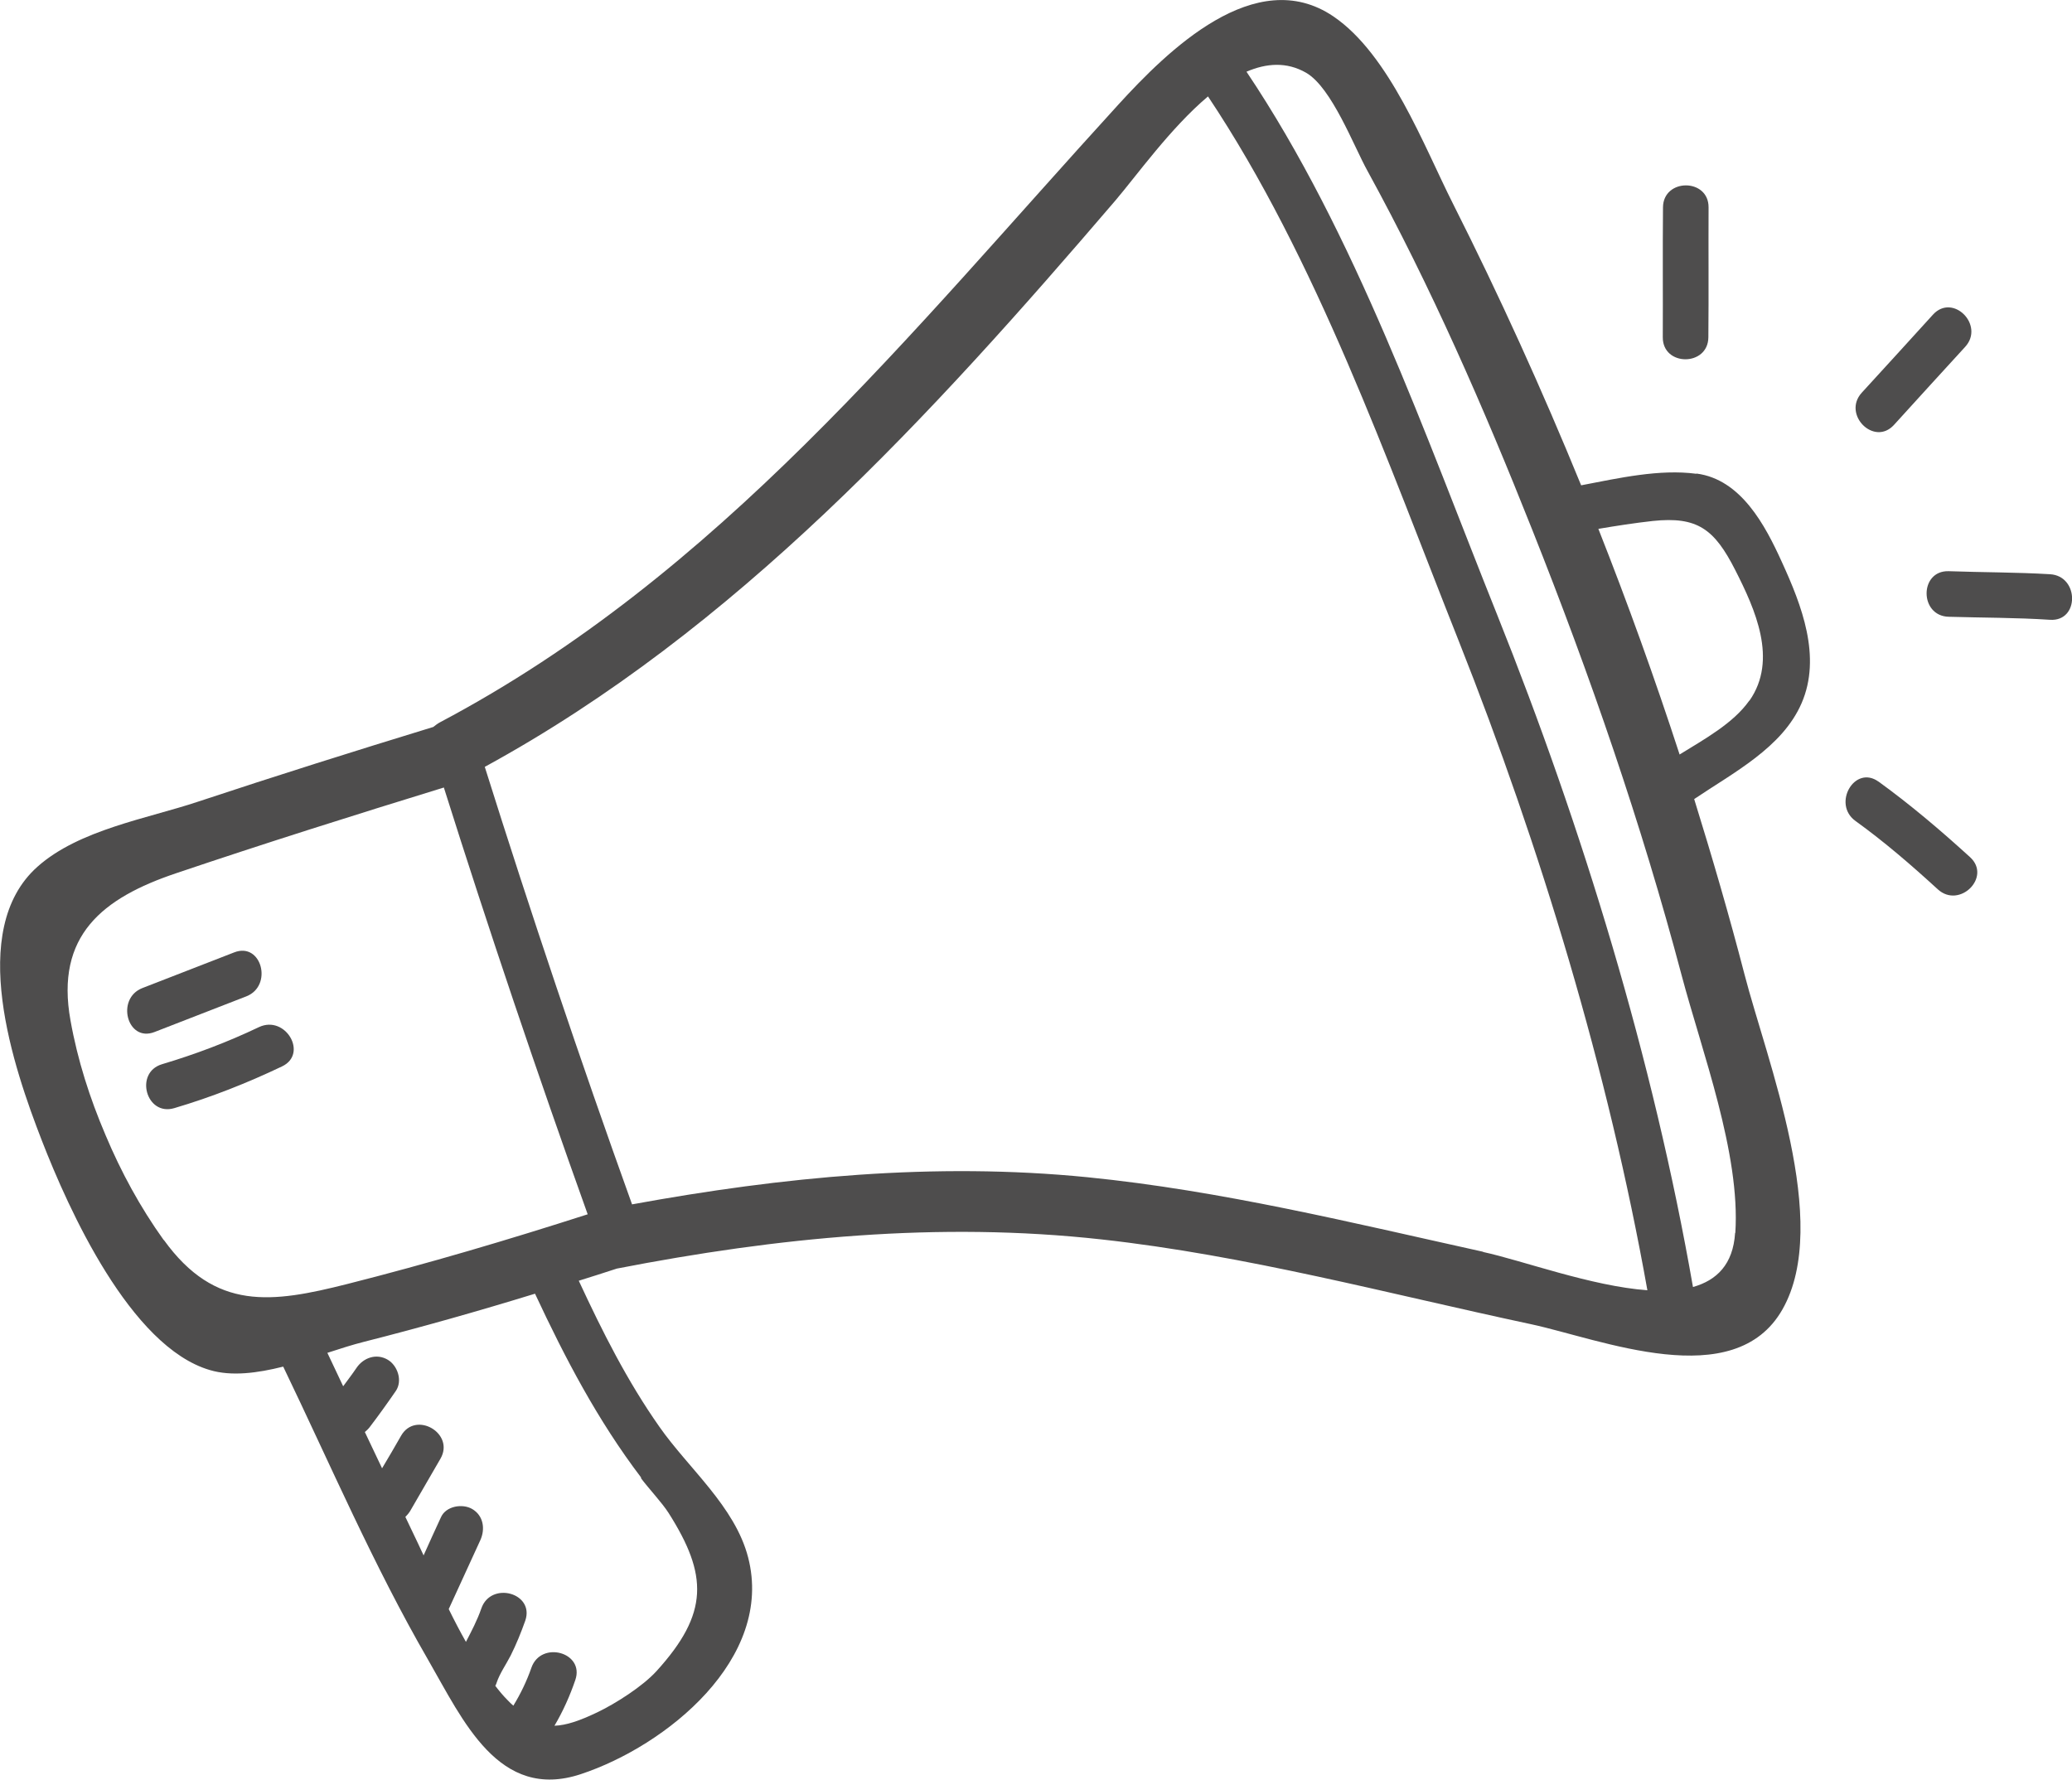 <?xml version="1.0" encoding="UTF-8"?>
<svg id="Calque_1" data-name="Calque 1" xmlns="http://www.w3.org/2000/svg" viewBox="0 0 102.28 87.86">
  <defs>
    <style>
      .cls-1 {
        fill: #4e4d4d;
      }
    </style>
  </defs>
  <path class="cls-1" d="M83.73,23.39c-1.81-.24-3.81,.21-5.68,.57-1.93-4.72-4.04-9.37-6.32-13.89-1.44-2.85-3.13-7.37-5.91-9.26-3.85-2.61-8.2,1.71-10.62,4.36-10.3,11.28-19.69,23.19-33.48,30.49-.13,.07-.23,.15-.33,.23-3.89,1.19-7.76,2.41-11.62,3.69-2.48,.83-5.87,1.38-7.92,3.21-3.52,3.13-1.17,9.95,.22,13.53,1.31,3.37,4.36,10.17,8.29,11.32,1.07,.32,2.35,.15,3.62-.17,2.33,4.84,4.46,9.82,7.15,14.47,1.73,3,3.49,6.99,7.54,5.65,4.23-1.4,9.55-5.71,8.26-10.7-.65-2.52-2.95-4.4-4.38-6.45-1.59-2.26-2.82-4.71-3.98-7.21,.63-.2,1.25-.39,1.88-.6,7.92-1.54,15.88-2.33,23.92-1.44,7.16,.79,14.15,2.68,21.18,4.18,3.46,.74,10.06,3.47,12.44-.73,2.43-4.28-.78-12.29-1.88-16.55-.75-2.89-1.59-5.77-2.48-8.64,1.94-1.31,4.35-2.54,5.3-4.73,1-2.3,0-4.85-.97-6.97-.83-1.83-2.02-4.08-4.21-4.37ZM8.08,61.22c-1.16-1.62-2.1-3.35-2.87-5.18-.78-1.83-1.38-3.7-1.73-5.66-.76-4.2,1.59-6.05,5.22-7.27,4.38-1.48,8.79-2.87,13.21-4.23,2.23,7.07,4.6,14.09,7.1,21.07-3.92,1.26-7.87,2.43-11.86,3.44-3.72,.94-6.52,1.35-9.06-2.17Zm23.56,11.76c.4,.53,1.04,1.21,1.36,1.71,1.95,3.07,2,4.96-.59,7.81-.69,.76-2.03,1.61-2.93,2.04-.88,.42-1.53,.64-2.11,.66,.42-.71,.76-1.47,1.03-2.26,.47-1.37-1.7-1.96-2.17-.6-.23,.66-.53,1.28-.89,1.87-.1-.09-.19-.17-.29-.28-.21-.21-.41-.45-.6-.7,.02-.05,.05-.09,.06-.14,.16-.48,.47-.91,.7-1.36,.28-.56,.51-1.13,.72-1.72,.47-1.37-1.7-1.96-2.17-.6-.2,.58-.48,1.11-.76,1.65-.3-.53-.58-1.07-.85-1.62,0,0,.01-.01,.01-.02,.52-1.13,1.03-2.25,1.55-3.38,.25-.55,.16-1.21-.4-1.54-.48-.28-1.29-.15-1.54,.4-.29,.63-.58,1.26-.86,1.89-.2-.44-.41-.87-.6-1.27-.1-.21-.2-.42-.3-.63,.08-.08,.16-.17,.23-.28,.5-.86,1-1.73,1.5-2.59,.73-1.25-1.22-2.39-1.94-1.14-.31,.54-.62,1.08-.94,1.61-.28-.6-.57-1.19-.85-1.79,.08-.07,.16-.14,.23-.23,.45-.59,.88-1.19,1.3-1.8,.34-.5,.09-1.25-.4-1.54-.56-.33-1.2-.1-1.54,.4-.21,.31-.44,.61-.66,.91-.26-.55-.52-1.1-.78-1.65,.64-.21,1.24-.4,1.79-.54,2.84-.72,5.66-1.52,8.46-2.38,1.49,3.19,3.09,6.25,5.24,9.08Zm41.57-11.18c-6.47-1.43-12.92-3.02-19.53-3.68-7.56-.75-15.04-.02-22.48,1.34-2.57-7.15-4.99-14.35-7.27-21.6,12.4-6.77,22.03-17.34,31.12-27.95,1.05-1.23,2.72-3.58,4.58-5.15,5.36,8.03,8.86,18.03,12.38,26.89,4.03,10.17,7.38,21.22,9.31,32.05-2.76-.2-6.17-1.47-8.11-1.89Zm12.44-.93c-.1,1.56-.91,2.34-2.08,2.67-1.96-11.23-5.45-22.66-9.67-33.2-3.56-8.88-6.99-18.78-12.37-26.8,.98-.42,1.98-.5,2.94,.05,1.27,.73,2.36,3.64,3.04,4.86,3.12,5.69,5.73,11.67,8.12,17.69,2.86,7.19,5.4,14.53,7.38,22.01,1,3.77,2.91,8.8,2.65,12.72Zm.7-26.28c-.78,1.11-2.19,1.89-3.44,2.66-1.22-3.75-2.56-7.47-4.01-11.14,.89-.15,1.79-.29,2.69-.39,2.2-.23,3.04,.4,4.07,2.43,.98,1.93,2.11,4.42,.7,6.44Z"/>
  <path class="cls-1" d="M84.33,16.65c.02-2.14,0-4.28,.01-6.41,.01-1.45-2.24-1.45-2.25,0-.02,2.14,0,4.28-.01,6.41-.01,1.45,2.24,1.45,2.25,0Z"/>
  <path class="cls-1" d="M93.49,20.98c1.17-1.29,2.34-2.57,3.52-3.86,.97-1.07-.61-2.66-1.59-1.59-1.17,1.29-2.34,2.57-3.52,3.86-.97,1.07,.61,2.66,1.59,1.59Z"/>
  <path class="cls-1" d="M101.2,28.35c-1.67-.1-3.34-.09-5.01-.15-1.45-.04-1.45,2.21,0,2.25,1.67,.05,3.35,.04,5.01,.15,1.45,.09,1.44-2.16,0-2.25Z"/>
  <path class="cls-1" d="M92.73,38.59c-1.18-.85-2.3,1.1-1.14,1.94,1.43,1.03,2.77,2.19,4.07,3.38,1.07,.97,2.66-.61,1.59-1.59-1.45-1.32-2.94-2.59-4.53-3.74Z"/>
  <path class="cls-1" d="M12.16,49.19c1.33-.52,.75-2.7-.6-2.17-1.51,.59-3.02,1.17-4.53,1.76-1.33,.52-.75,2.7,.6,2.17,1.51-.59,3.02-1.17,4.53-1.76Z"/>
  <path class="cls-1" d="M12.78,50.71c-1.55,.74-3.14,1.34-4.78,1.83-1.38,.41-.79,2.58,.6,2.17,1.83-.54,3.6-1.24,5.32-2.06,1.31-.62,.17-2.56-1.14-1.94Z"/>
</svg>